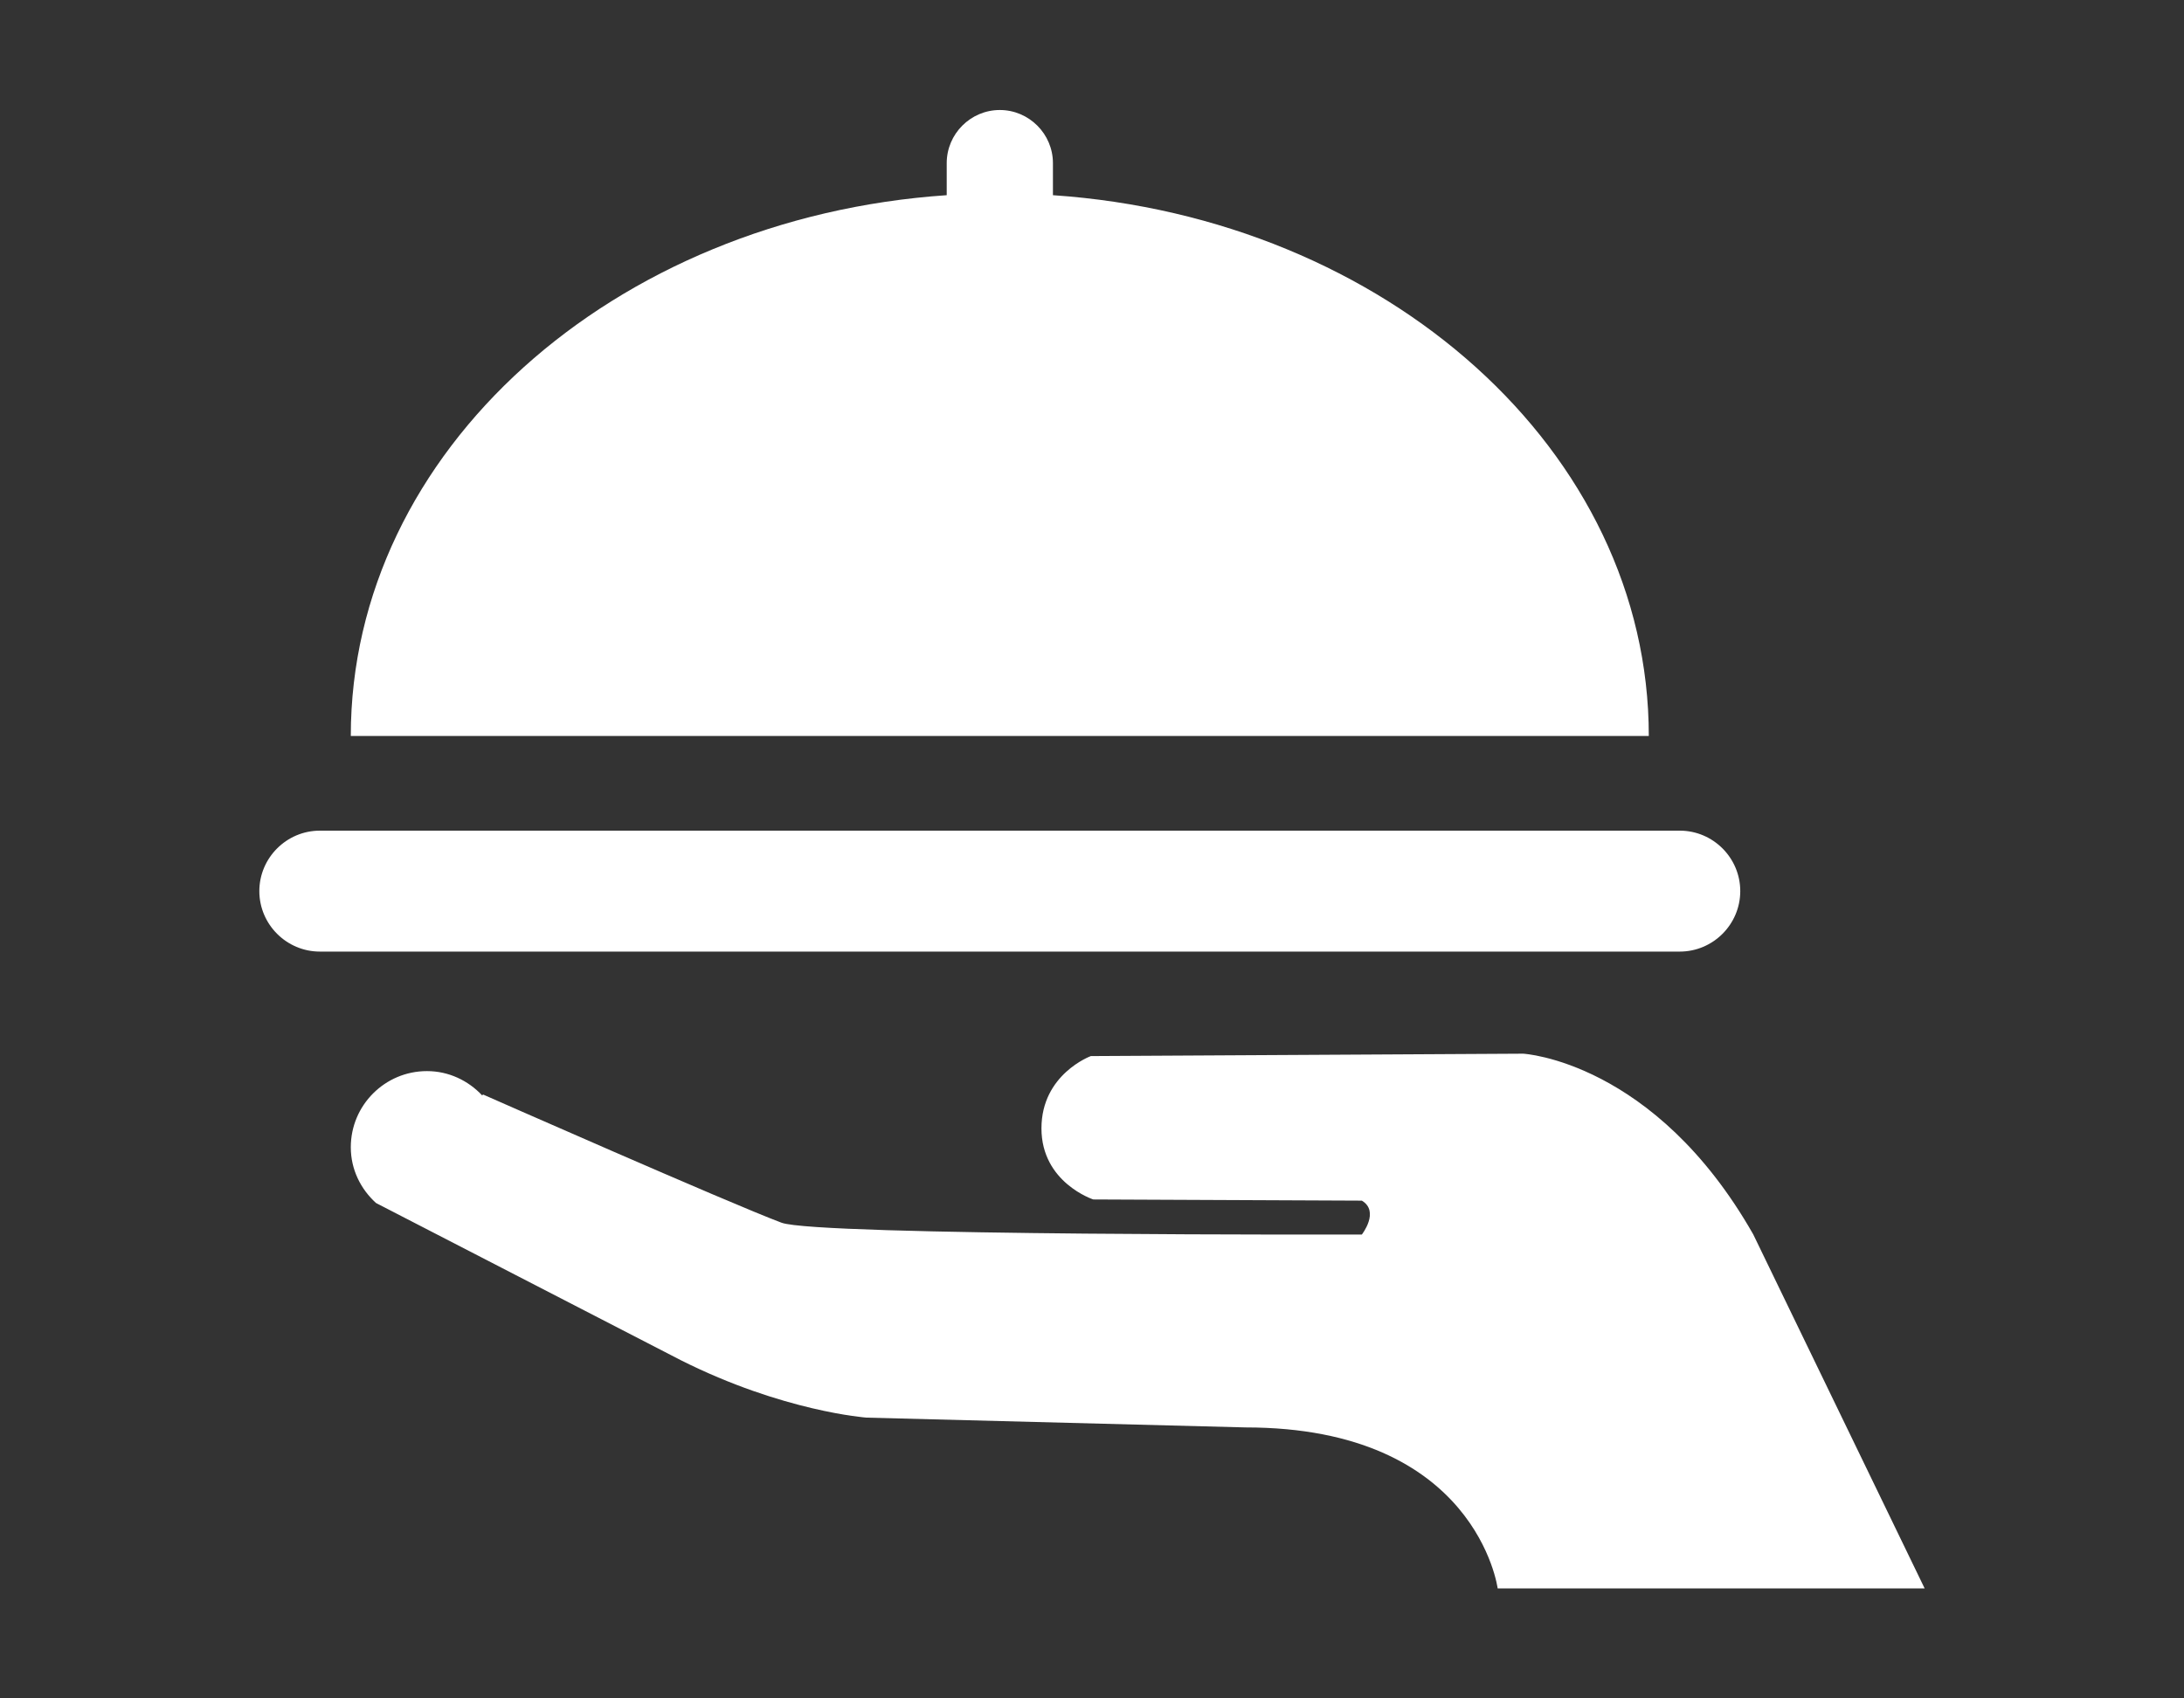 <?xml version="1.0" encoding="utf-8"?>
<!-- Generator: Adobe Illustrator 16.0.0, SVG Export Plug-In . SVG Version: 6.00 Build 0)  -->
<!DOCTYPE svg PUBLIC "-//W3C//DTD SVG 1.1//EN" "http://www.w3.org/Graphics/SVG/1.1/DTD/svg11.dtd">
<svg version="1.1" id="Capa_1" xmlns="http://www.w3.org/2000/svg" xmlns:xlink="http://www.w3.org/1999/xlink" x="0px" y="0px"
	 width="90px" height="70px" viewBox="0 0 90 70" enable-background="new 0 0 90 70" xml:space="preserve">
<rect x="0" y="0" width="90" height="70" fill="#333333" stroke="none"/>
<g>
	<path fill="#FFFFFF" d="M69.223,34.236H13.18c-1.371,0-2.493,1.122-2.493,2.492c0,1.371,1.122,2.492,2.493,2.492h56.042
		c1.371,0,2.492-1.121,2.492-2.492C71.715,35.358,70.594,34.236,69.223,34.236z"/>
	<path fill="#FFFFFF" d="M43.39,8.045V6.722c0-1.203-0.986-2.188-2.189-2.188s-2.188,0.985-2.188,2.188v1.323
		c-13.746,0.932-24.557,10.55-24.557,22.288h53.489C67.946,18.596,57.136,8.978,43.39,8.045z"/>
</g>
<path fill="#FFFFFF" d="M72.248,50.874c-4.069-7.148-9.479-7.446-9.479-7.446l-17.817,0.099c0,0-2.035,0.745-2.035,2.979
	s2.134,2.93,2.134,2.93l11.069,0.049c0.747,0.447,0,1.397,0,1.397s-22.444,0.062-23.913-0.487c-2.134-0.798-12.3-5.284-12.3-5.284
	l-0.038,0.036c-0.572-0.608-1.373-1.001-2.276-1.001c-1.731,0-3.137,1.406-3.137,3.138c0,0.919,0.409,1.726,1.04,2.299l12.563,6.48
	c4.218,2.119,7.65,2.365,7.65,2.365l15.622,0.404c9.52,0,10.386,6.636,10.386,6.636h17.596L72.248,50.874z"/>
</svg>
